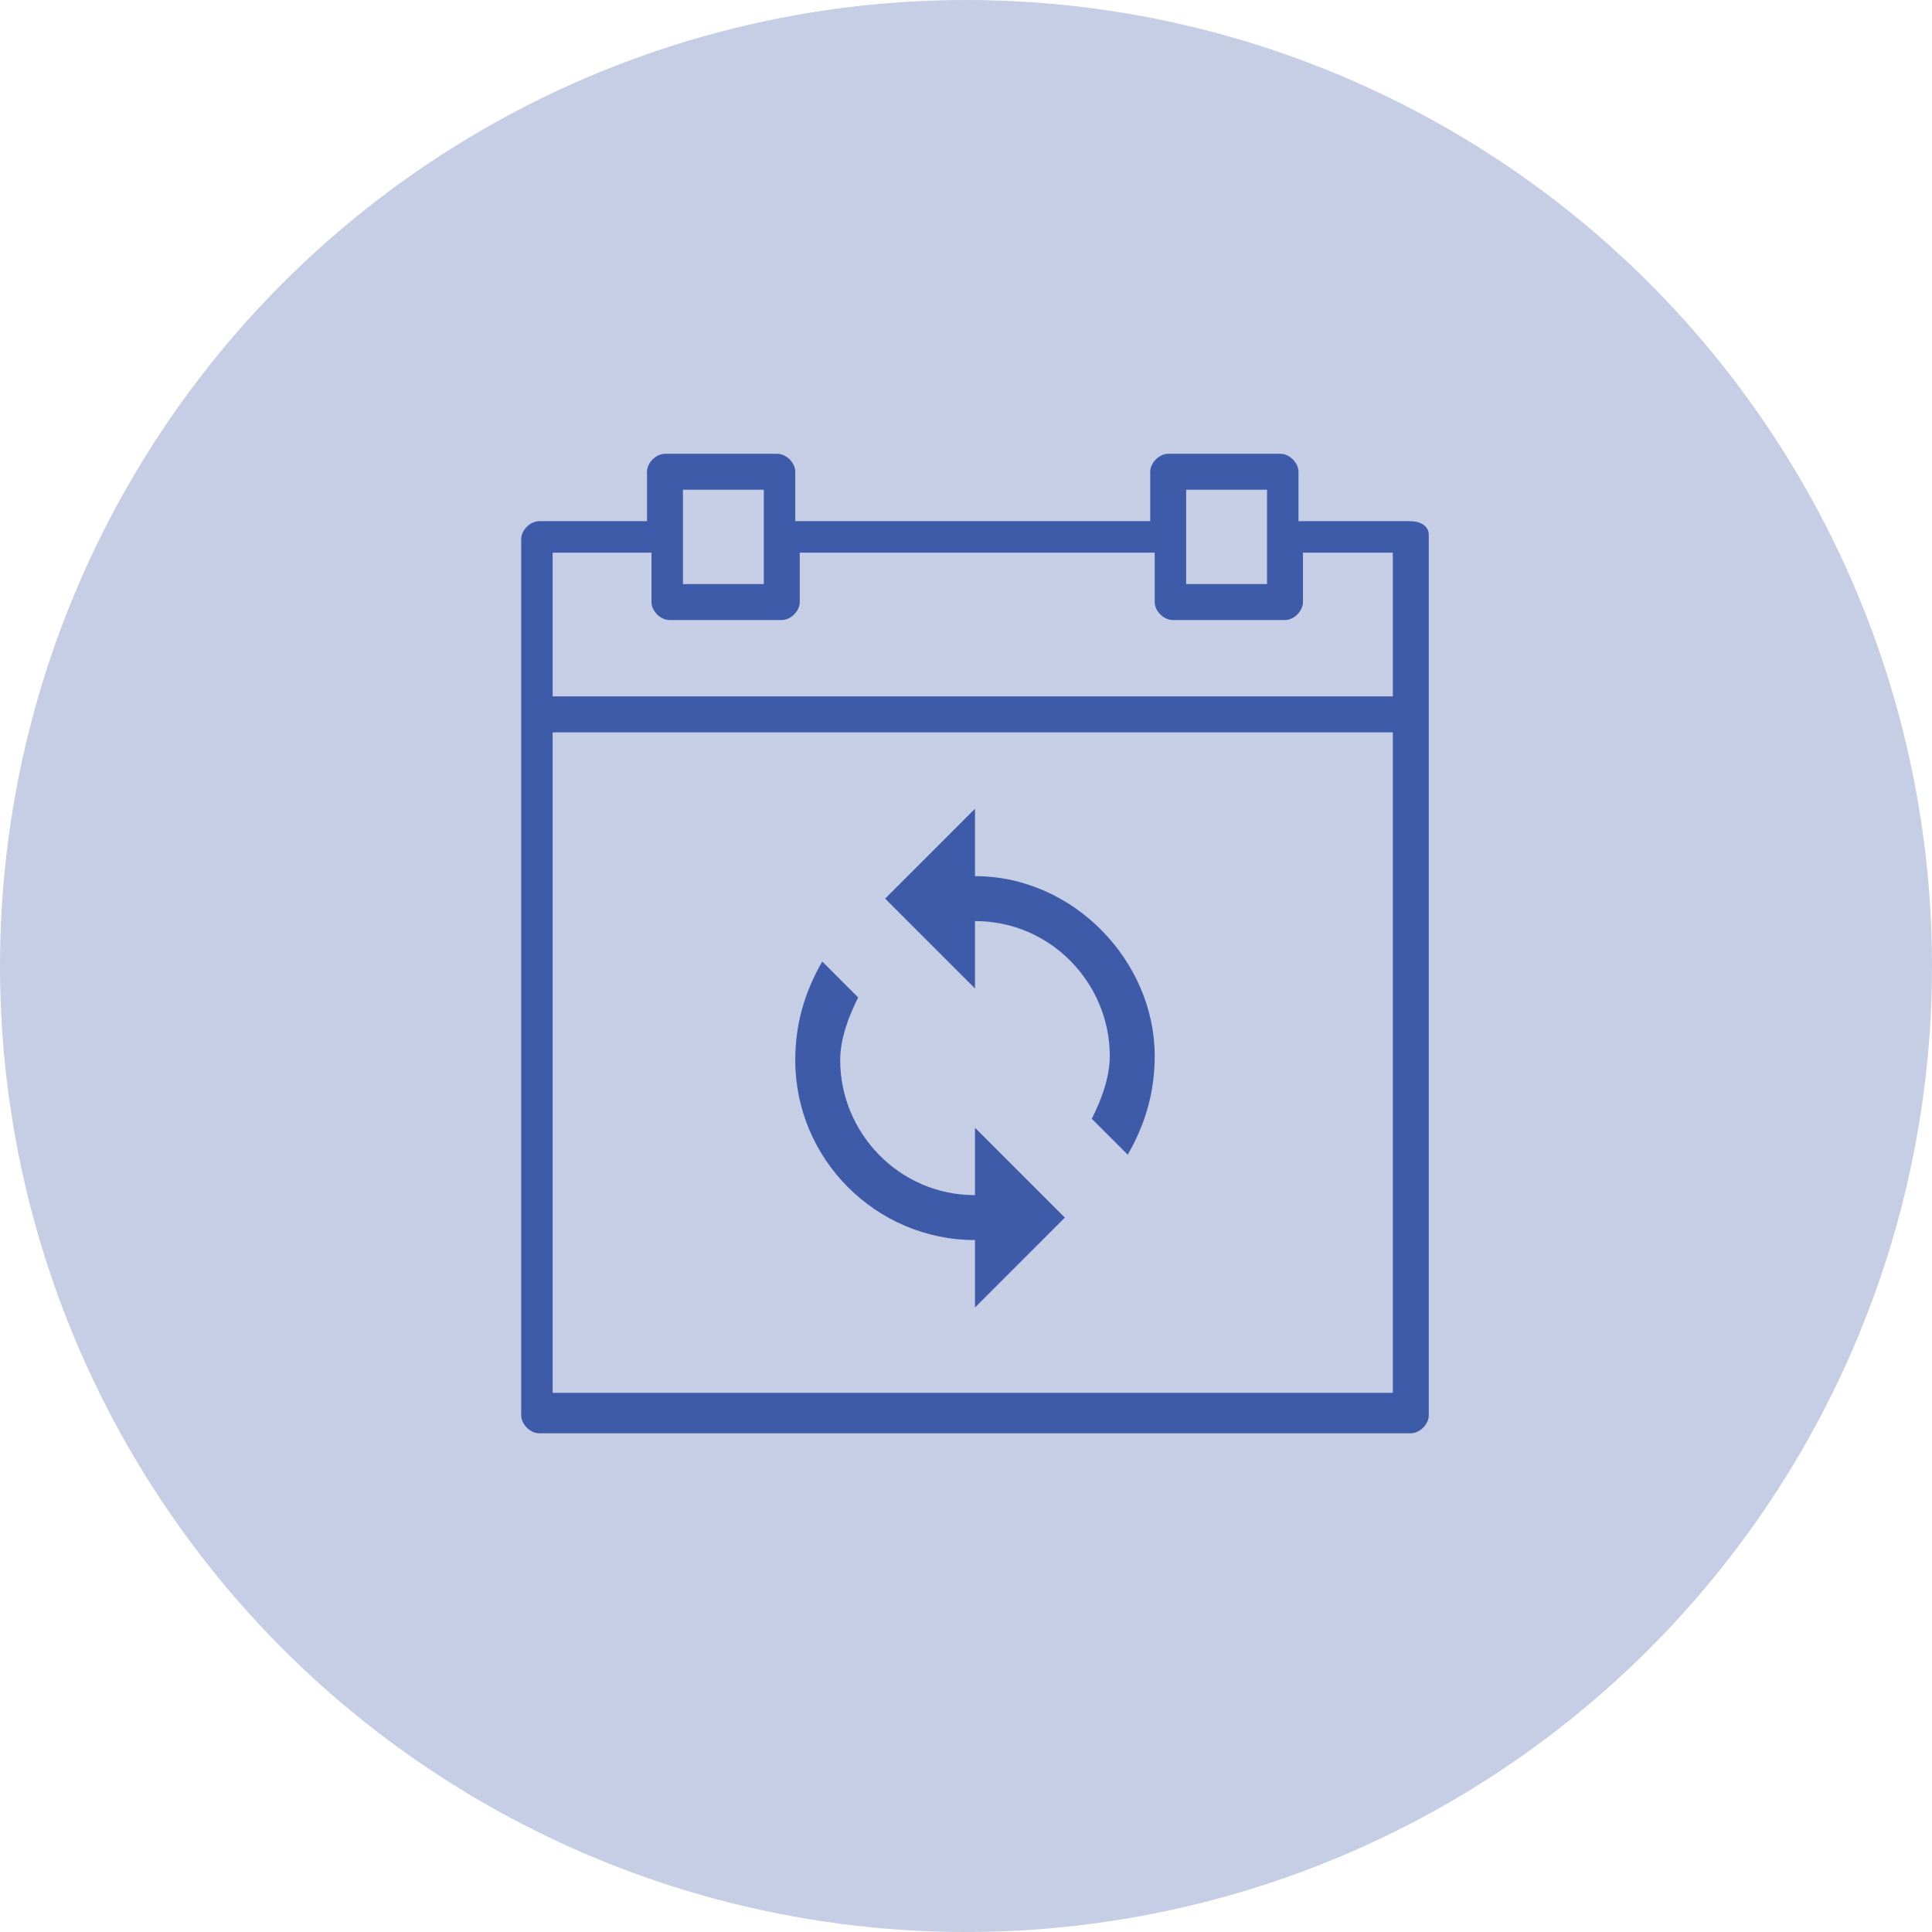 <?xml version="1.0" encoding="utf-8"?>
<!-- Generator: Adobe Illustrator 21.0.0, SVG Export Plug-In . SVG Version: 6.00 Build 0)  -->
<svg version="1.1" id="Capa_1" xmlns="http://www.w3.org/2000/svg" xmlns:xlink="http://www.w3.org/1999/xlink" x="0px" y="0px"
	 viewBox="0 0 43 43" style="enable-background:new 0 0 43 43;" xml:space="preserve">
<style type="text/css">
	.st0{opacity:0.3;fill:#3D5BA8;}
	.st1{fill:#3D5BA8;}
</style>
<circle class="st0" cx="21.5" cy="21.5" r="21.5"/>
<g>
	<path class="st1" d="M31.4,11.6h-2.5v-1.1c0-0.2-0.2-0.4-0.4-0.4H26c-0.2,0-0.4,0.2-0.4,0.4v1.1h-7.9v-1.1c0-0.2-0.2-0.4-0.4-0.4
		h-2.5c-0.2,0-0.4,0.2-0.4,0.4v1.1H12c-0.2,0-0.4,0.2-0.4,0.4v4v15.5c0,0.2,0.2,0.4,0.4,0.4h19.4c0.2,0,0.4-0.2,0.4-0.4V15.9v-4
		C31.8,11.7,31.6,11.6,31.4,11.6z M26.4,10.9h1.8v1.1V13h-1.8v-1.1V10.9z M15.2,10.9H17v1.1V13h-1.8v-1.1V10.9z M12.3,12.3h2.2v1.1
		c0,0.2,0.2,0.4,0.4,0.4h2.5c0.2,0,0.4-0.2,0.4-0.4v-1.1h7.9v1.1c0,0.2,0.2,0.4,0.4,0.4h2.5c0.2,0,0.4-0.2,0.4-0.4v-1.1H31v3.2H12.3
		V12.3z M12.3,31V16.3H31V31H12.3z"/>
	<g>
		<g id="sync">
			<path class="st1" d="M21.7,19.5V18l-2,2l2,2v-1.5c1.7,0,3,1.4,3,3c0,0.5-0.2,1-0.4,1.4l0.8,0.8c0.4-0.7,0.6-1.4,0.6-2.2
				C25.7,21.4,23.9,19.5,21.7,19.5z M21.7,26.6c-1.7,0-3-1.4-3-3c0-0.5,0.2-1,0.4-1.4l-0.8-0.8c-0.4,0.7-0.6,1.4-0.6,2.2
				c0,2.2,1.8,4,4,4v1.5l2-2l-2-2V26.6z"/>
		</g>
	</g>
</g>
</svg>
